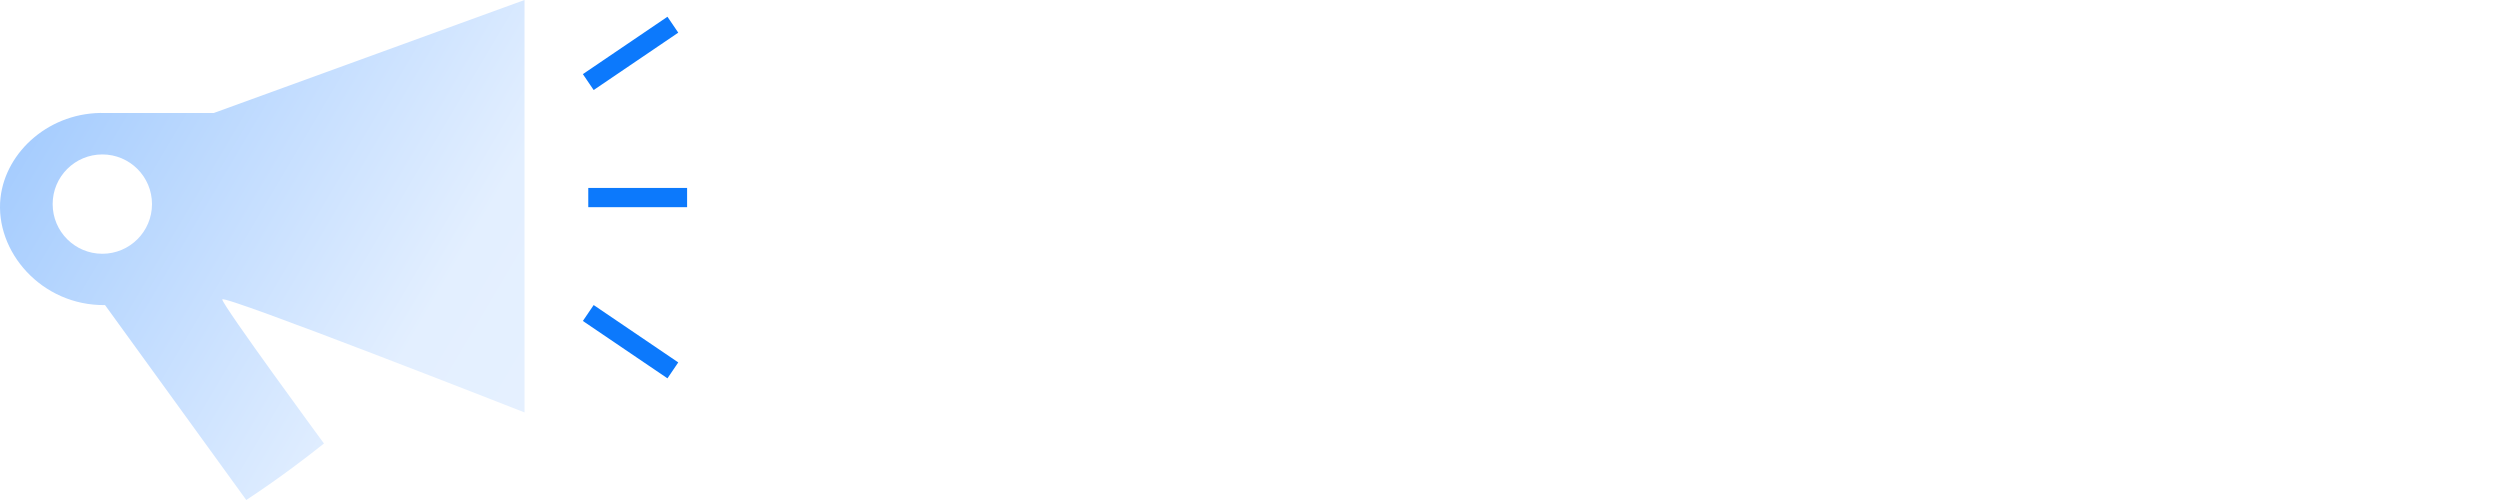 <?xml version="1.0" encoding="UTF-8"?> <svg xmlns="http://www.w3.org/2000/svg" width="260" height="52" viewBox="0 0 260 52" fill="none"><rect width="260" height="52" fill="white"></rect><path d="M54.551 0V42.893C54.551 42.893 23.116 30.554 23.116 31.141C23.116 31.729 33.692 46.124 33.692 46.124C32.676 46.936 31.615 47.752 30.509 48.572C28.843 49.807 27.21 50.95 25.613 52L10.924 31.729C4.329 31.812 -0.572 26.142 0.054 20.565C0.598 15.709 5.258 11.589 10.924 11.751H22.234L54.551 0Z" fill="url(#paint0_linear_551_97)"></path><path d="M10.642 26.392C13.495 26.392 15.808 24.079 15.808 21.226C15.808 18.373 13.495 16.061 10.642 16.061C7.789 16.061 5.476 18.373 5.476 21.226C5.476 24.079 7.789 26.392 10.642 26.392Z" fill="white"></path><path d="M69.977 2.569L61.18 8.536" stroke="#0C79FC" stroke-width="2" stroke-miterlimit="10"></path><path d="M61.18 32.553L69.977 38.519" stroke="#0C79FC" stroke-width="2" stroke-miterlimit="10"></path><path d="M61.18 20.546H71.458" stroke="#0C79FC" stroke-width="2" stroke-miterlimit="10"></path><defs><linearGradient id="paint0_linear_551_97" x1="0.994" y1="2.883" x2="104.954" y2="64.365" gradientUnits="userSpaceOnUse"><stop stop-color="#9CC7FE"></stop><stop offset="0.436" stop-color="#E3EFFF"></stop><stop offset="1" stop-color="#EDF6FF"></stop></linearGradient></defs></svg> 